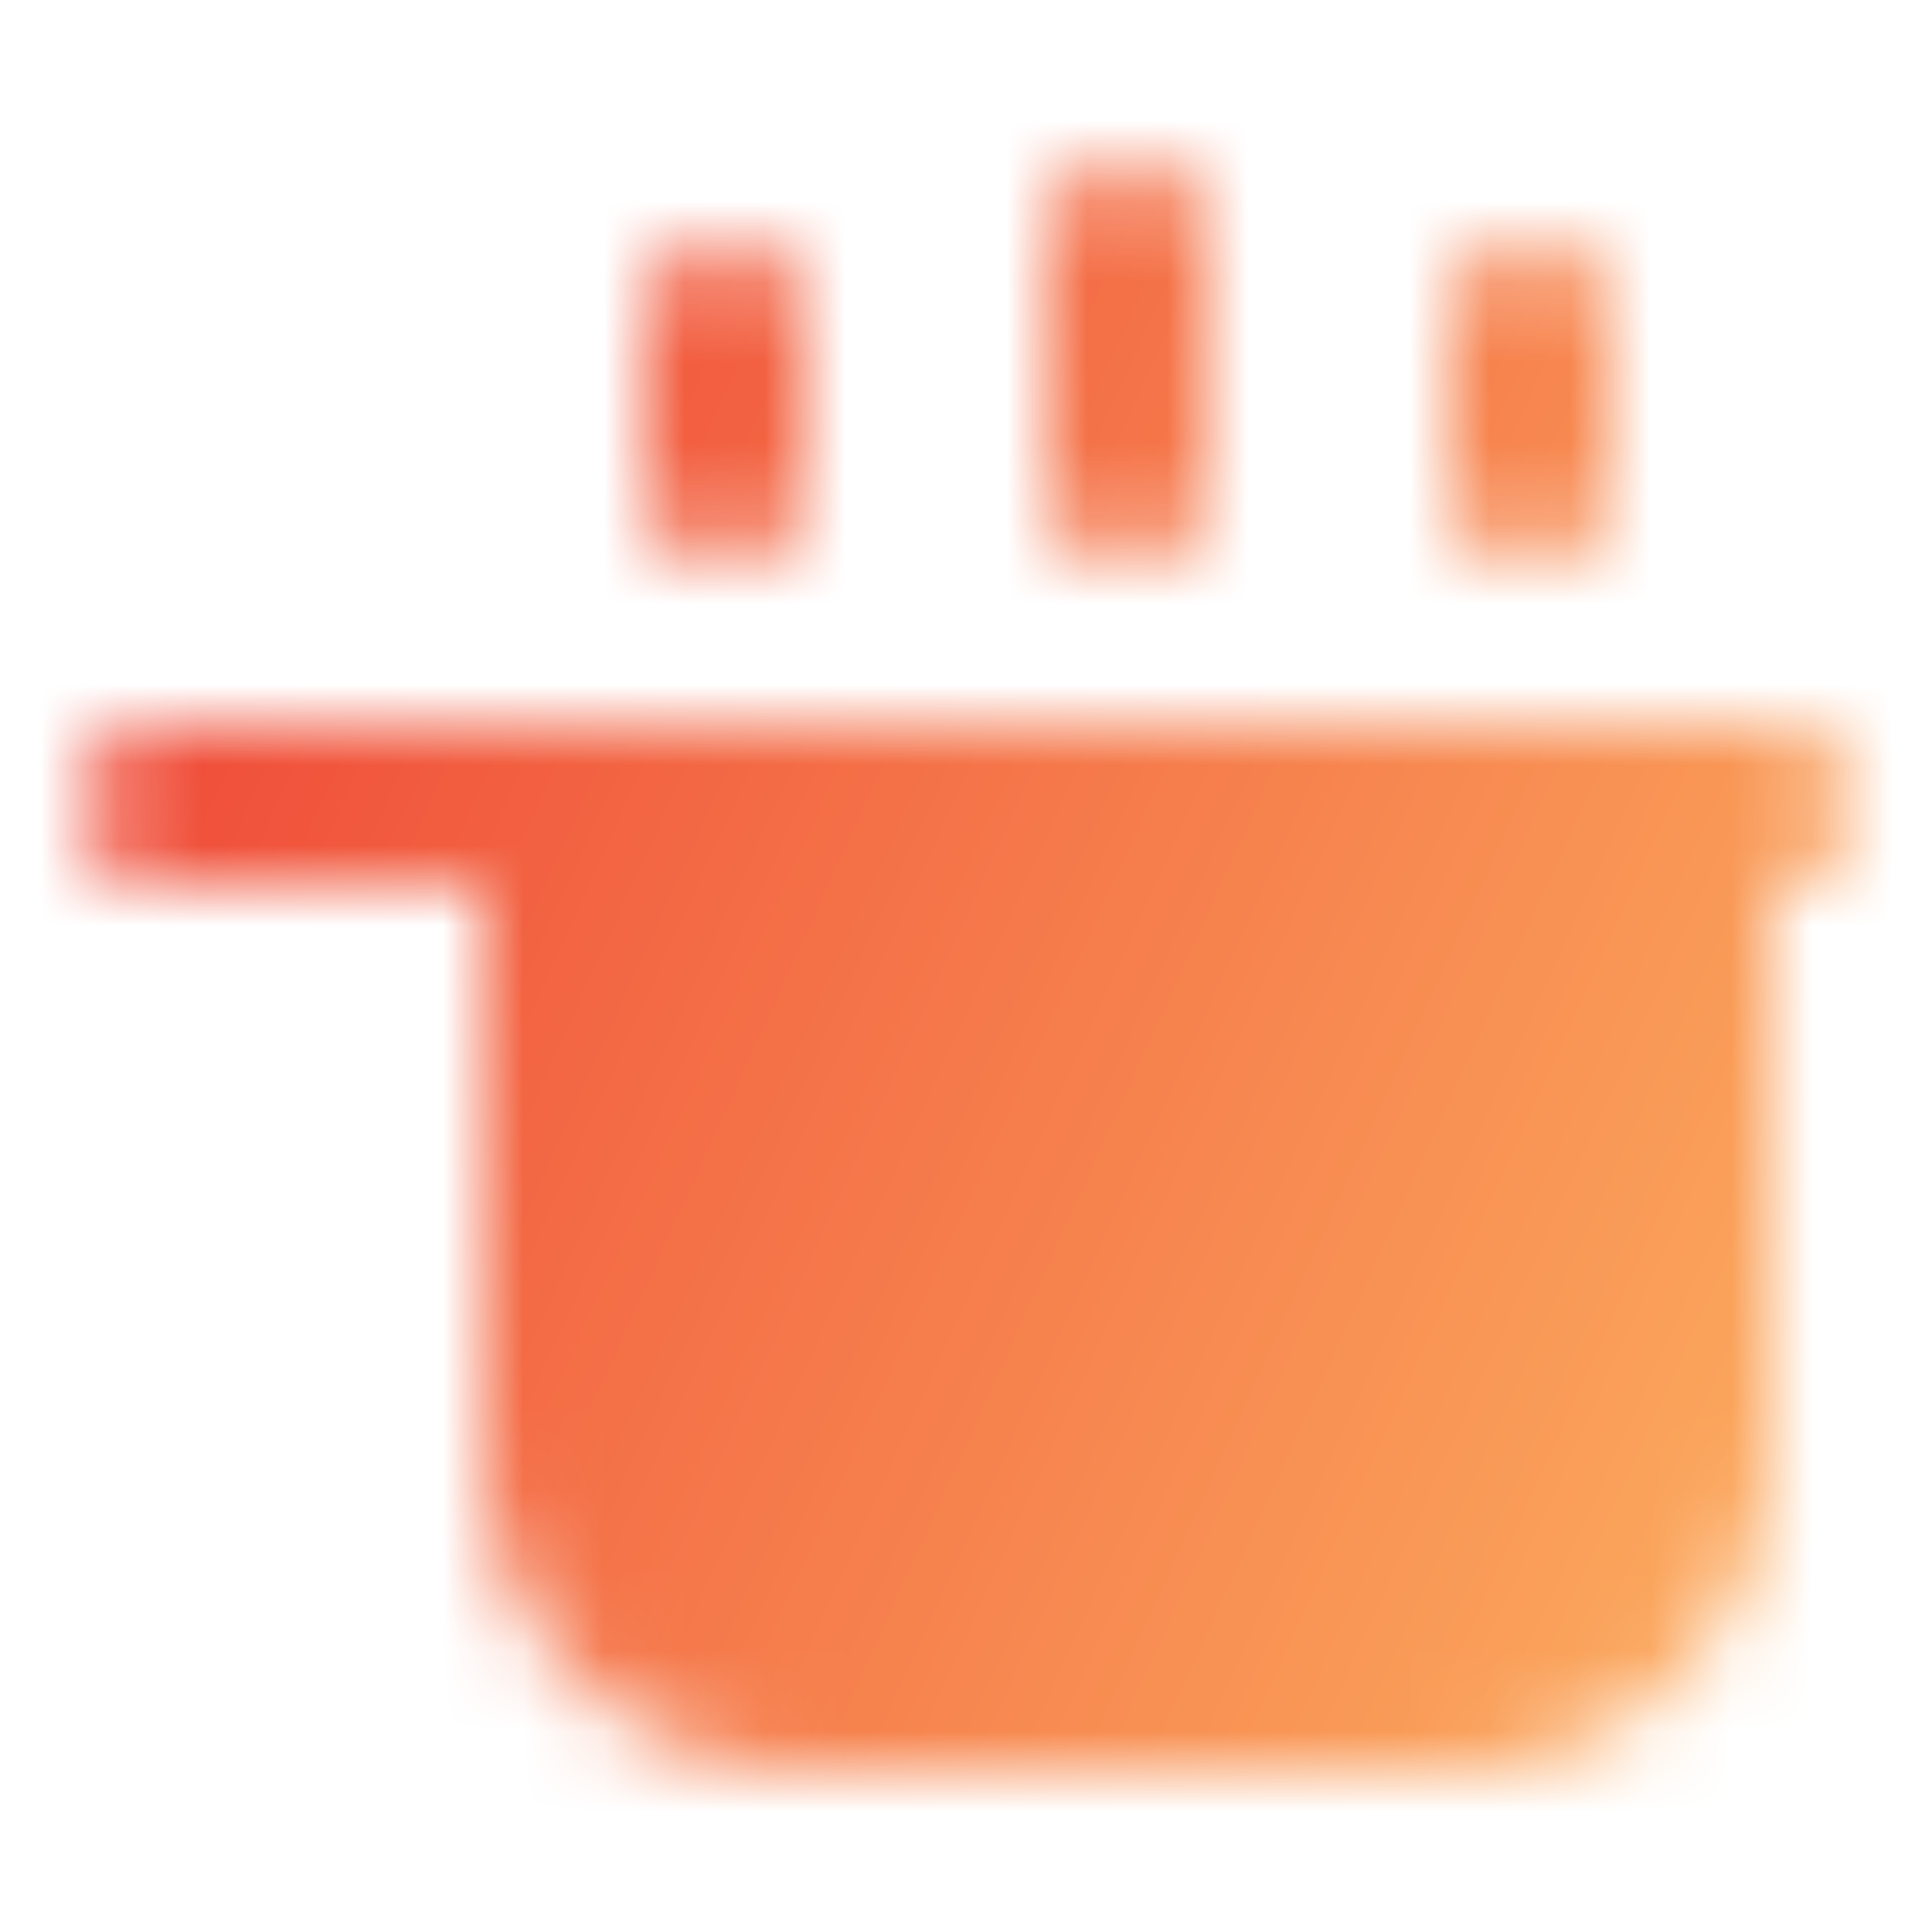 <svg xmlns="http://www.w3.org/2000/svg" width="24" height="24" fill="none"><mask id="a" width="22" height="20" x="1" y="2" maskUnits="userSpaceOnUse" style="mask-type:luminance"><path fill="#555" stroke="#fff" stroke-linecap="round" stroke-linejoin="round" stroke-width="2" d="M21 18v-8H7v8a3 3 0 0 0 3 3h8a3 3 0 0 0 3-3Z"/><path stroke="#fff" stroke-linecap="round" stroke-linejoin="round" stroke-width="2" d="M2 10h20M9 4v2m5-3v3m5-2v2"/></mask><g mask="url(#a)"><path fill="url(#b)" d="M0 0h24v24H0V0Z"/></g><defs><linearGradient id="b" x1="0" x2="28.932" y1="0" y2="13.149" gradientUnits="userSpaceOnUse"><stop stop-color="#ED3731"/><stop offset="1" stop-color="#FDB863"/></linearGradient></defs></svg>